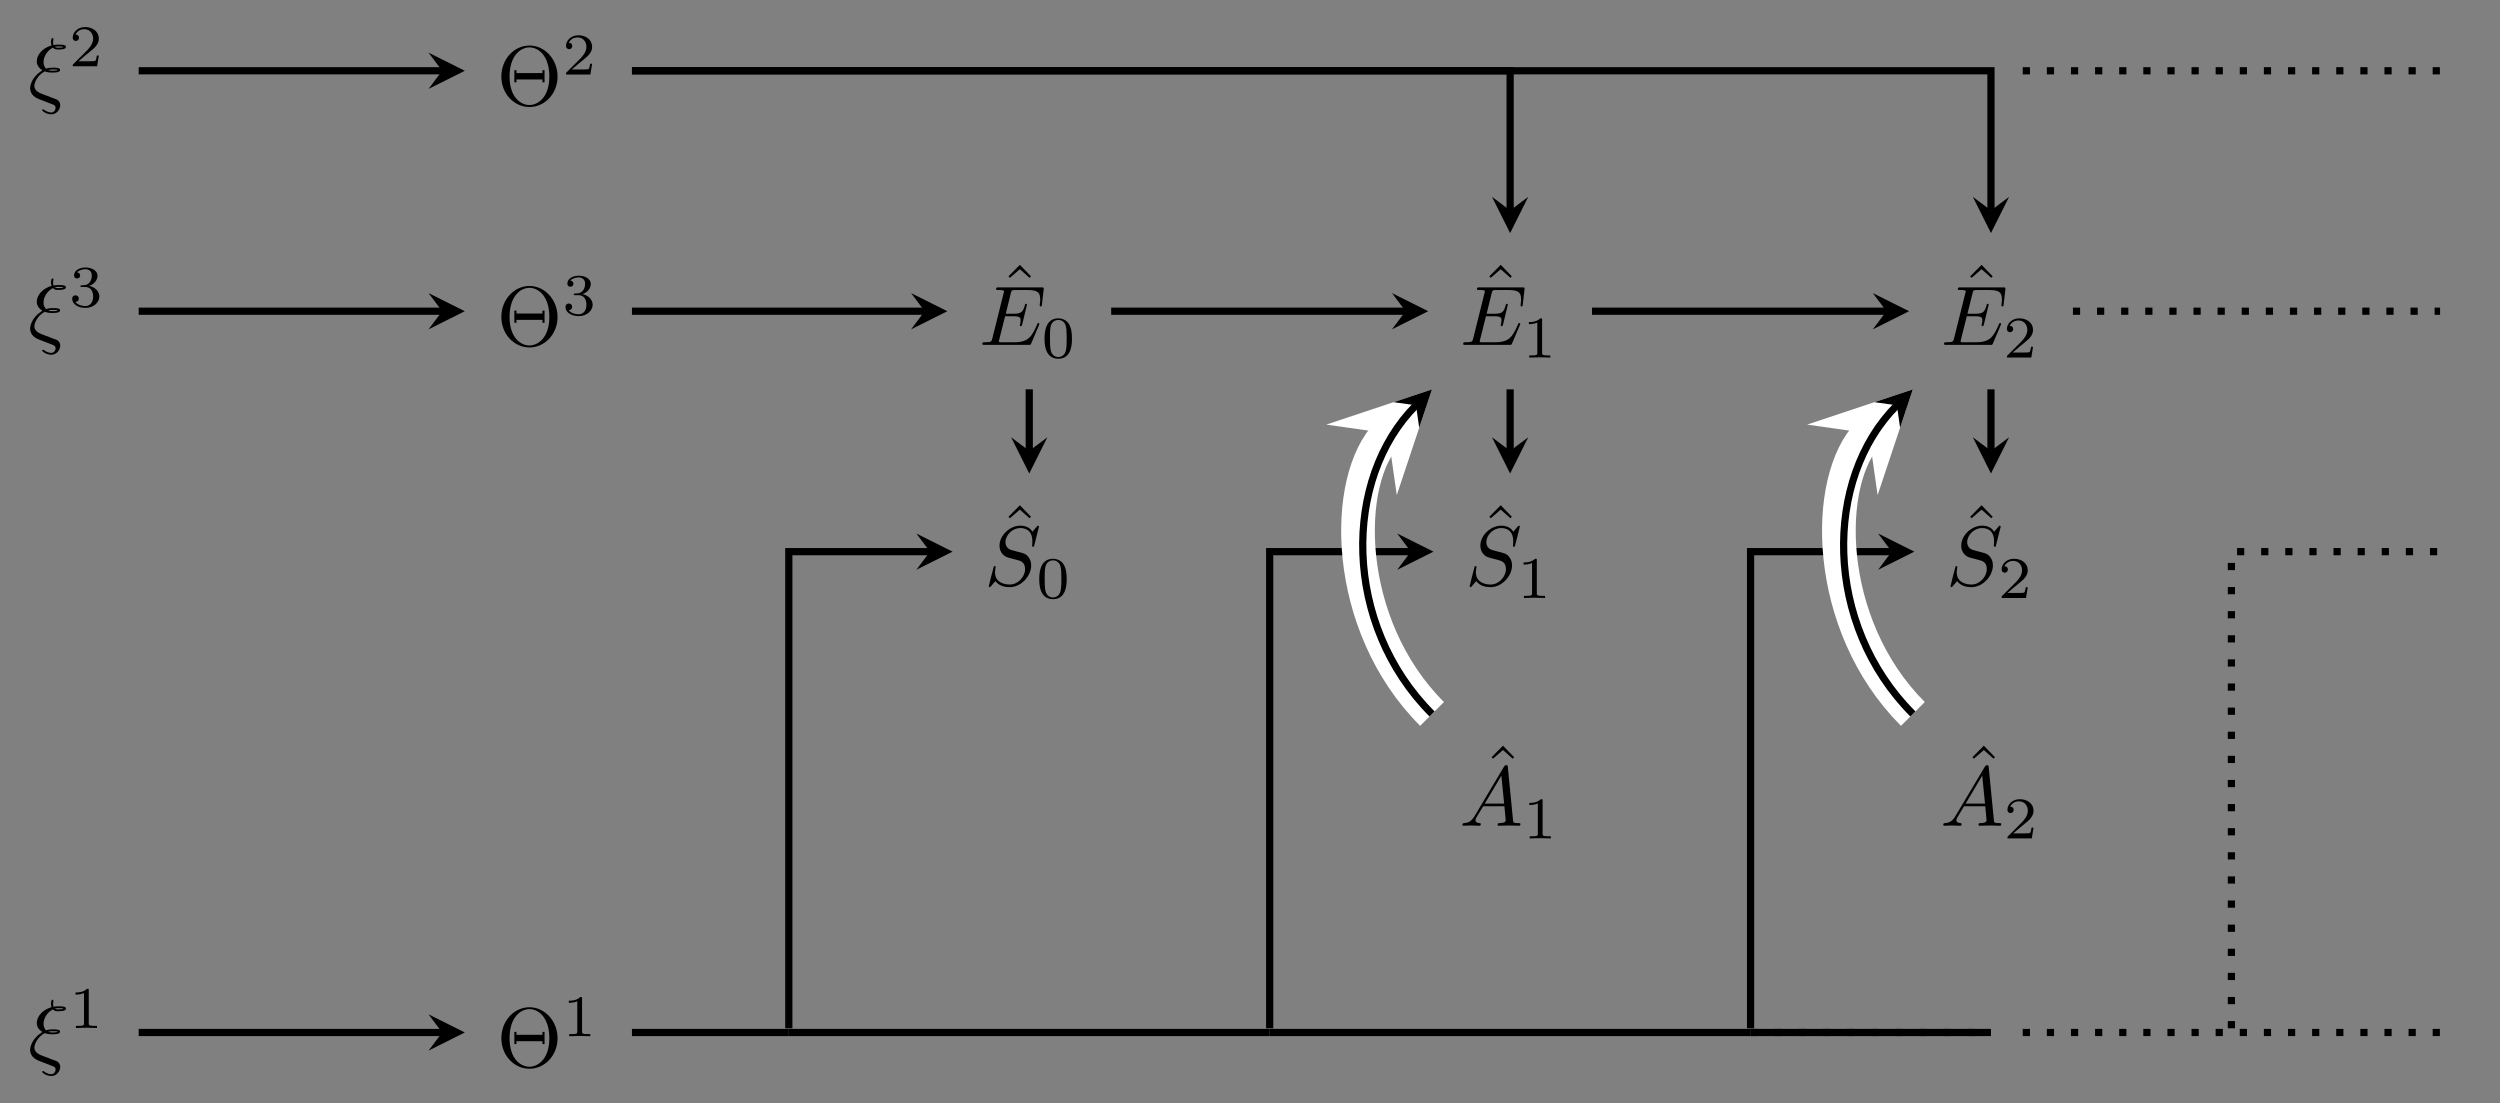 <?xml version="1.0"?>

<svg xmlns="http://www.w3.org/2000/svg" xmlns:xlink="http://www.w3.org/1999/xlink" width="294.749" height="130.074" viewBox="0 0 294.749 130.074" version="1.1">
<rect x="0" y="0" width="294.749" height="130.074" fill="#808080" stroke="none"/>
<defs>
<g>
<symbol overflow="visible" id="glyph0-0">
<path style="stroke:none;" d=""></path>
</symbol>
<symbol overflow="visible" id="glyph0-1">
<path style="stroke:none;" d="M 2.5 -6.922 L 1.156 -5.562 L 1.328 -5.391 L 2.5 -6.406 L 3.641 -5.391 L 3.812 -5.562 Z M 2.5 -6.922 "></path>
</symbol>
<symbol overflow="visible" id="glyph0-2">
<path style="stroke:none;" d="M 7.188 -3.375 C 7.188 -5.406 5.688 -7.031 3.875 -7.031 C 2.078 -7.031 0.562 -5.438 0.562 -3.375 C 0.562 -1.328 2.094 0.219 3.875 0.219 C 5.688 0.219 7.188 -1.359 7.188 -3.375 Z M 3.875 -0.016 C 2.891 -0.016 1.531 -0.875 1.531 -3.375 C 1.531 -5.938 2.906 -6.812 3.875 -6.812 C 4.875 -6.812 6.219 -5.906 6.219 -3.375 C 6.219 -0.844 4.812 -0.016 3.875 -0.016 Z M 5.656 -4.125 L 5.406 -4.125 L 5.406 -3.781 L 2.344 -3.781 L 2.344 -4.125 L 2.094 -4.125 L 2.094 -2.688 L 2.344 -2.688 L 2.344 -3.031 L 5.406 -3.031 L 5.406 -2.688 L 5.656 -2.688 Z M 5.656 -4.125 "></path>
</symbol>
<symbol overflow="visible" id="glyph1-0">
<path style="stroke:none;" d=""></path>
</symbol>
<symbol overflow="visible" id="glyph1-1">
<path style="stroke:none;" d="M 7.062 -2.328 C 7.078 -2.375 7.109 -2.438 7.109 -2.469 C 7.109 -2.469 7.109 -2.578 6.984 -2.578 C 6.891 -2.578 6.875 -2.516 6.859 -2.453 C 6.203 -0.984 5.844 -0.312 4.141 -0.312 L 2.688 -0.312 C 2.547 -0.312 2.516 -0.312 2.469 -0.312 C 2.359 -0.328 2.328 -0.344 2.328 -0.422 C 2.328 -0.453 2.328 -0.469 2.375 -0.641 L 3.062 -3.375 L 4.047 -3.375 C 4.891 -3.375 4.891 -3.156 4.891 -2.906 C 4.891 -2.844 4.891 -2.719 4.828 -2.422 C 4.812 -2.375 4.797 -2.344 4.797 -2.312 C 4.797 -2.266 4.828 -2.203 4.922 -2.203 C 5 -2.203 5.031 -2.25 5.078 -2.406 L 5.641 -4.734 C 5.641 -4.797 5.594 -4.844 5.516 -4.844 C 5.438 -4.844 5.406 -4.781 5.391 -4.672 C 5.172 -3.906 5 -3.672 4.078 -3.672 L 3.141 -3.672 L 3.734 -6.078 C 3.828 -6.438 3.844 -6.469 4.281 -6.469 L 5.688 -6.469 C 6.891 -6.469 7.203 -6.188 7.203 -5.359 C 7.203 -5.125 7.203 -5.109 7.156 -4.828 C 7.156 -4.781 7.141 -4.703 7.141 -4.656 C 7.141 -4.609 7.172 -4.531 7.266 -4.531 C 7.375 -4.531 7.391 -4.594 7.406 -4.781 L 7.609 -6.516 C 7.641 -6.781 7.594 -6.781 7.344 -6.781 L 2.297 -6.781 C 2.109 -6.781 2 -6.781 2 -6.578 C 2 -6.469 2.094 -6.469 2.281 -6.469 C 2.656 -6.469 2.938 -6.469 2.938 -6.297 C 2.938 -6.25 2.938 -6.234 2.875 -6.047 L 1.562 -0.781 C 1.469 -0.391 1.453 -0.312 0.656 -0.312 C 0.484 -0.312 0.375 -0.312 0.375 -0.125 C 0.375 0 0.469 0 0.656 0 L 5.828 0 C 6.062 0 6.078 -0.016 6.141 -0.172 Z M 7.062 -2.328 "></path>
</symbol>
<symbol overflow="visible" id="glyph1-2">
<path style="stroke:none;" d="M 6.438 -6.922 C 6.438 -6.953 6.406 -7.031 6.312 -7.031 C 6.266 -7.031 6.266 -7.016 6.141 -6.875 L 5.656 -6.312 C 5.406 -6.781 4.891 -7.031 4.234 -7.031 C 2.969 -7.031 1.781 -5.875 1.781 -4.672 C 1.781 -3.875 2.297 -3.406 2.812 -3.266 L 3.875 -2.984 C 4.25 -2.891 4.797 -2.734 4.797 -1.922 C 4.797 -1.031 3.984 -0.094 3 -0.094 C 2.359 -0.094 1.25 -0.312 1.25 -1.547 C 1.25 -1.781 1.312 -2.031 1.312 -2.078 C 1.328 -2.125 1.328 -2.141 1.328 -2.156 C 1.328 -2.25 1.266 -2.266 1.219 -2.266 C 1.172 -2.266 1.141 -2.25 1.109 -2.219 C 1.078 -2.188 0.516 0.094 0.516 0.125 C 0.516 0.172 0.562 0.219 0.625 0.219 C 0.672 0.219 0.688 0.203 0.812 0.062 L 1.297 -0.5 C 1.719 0.078 2.406 0.219 2.984 0.219 C 4.344 0.219 5.516 -1.109 5.516 -2.344 C 5.516 -3.031 5.172 -3.375 5.031 -3.516 C 4.797 -3.734 4.641 -3.781 3.766 -4 C 3.531 -4.062 3.188 -4.172 3.094 -4.188 C 2.828 -4.281 2.484 -4.562 2.484 -5.094 C 2.484 -5.906 3.281 -6.75 4.234 -6.75 C 5.047 -6.75 5.656 -6.312 5.656 -5.203 C 5.656 -4.891 5.625 -4.703 5.625 -4.641 C 5.625 -4.641 5.625 -4.547 5.734 -4.547 C 5.844 -4.547 5.859 -4.578 5.891 -4.75 Z M 6.438 -6.922 "></path>
</symbol>
<symbol overflow="visible" id="glyph1-3">
<path style="stroke:none;" d="M 1.781 -1.141 C 1.391 -0.484 1 -0.344 0.562 -0.312 C 0.438 -0.297 0.344 -0.297 0.344 -0.109 C 0.344 -0.047 0.406 0 0.484 0 C 0.75 0 1.062 -0.031 1.328 -0.031 C 1.672 -0.031 2.016 0 2.328 0 C 2.391 0 2.516 0 2.516 -0.188 C 2.516 -0.297 2.438 -0.312 2.359 -0.312 C 2.141 -0.328 1.891 -0.406 1.891 -0.656 C 1.891 -0.781 1.953 -0.891 2.031 -1.031 L 2.797 -2.297 L 5.297 -2.297 C 5.312 -2.094 5.453 -0.734 5.453 -0.641 C 5.453 -0.344 4.938 -0.312 4.734 -0.312 C 4.594 -0.312 4.5 -0.312 4.5 -0.109 C 4.5 0 4.609 0 4.641 0 C 5.047 0 5.469 -0.031 5.875 -0.031 C 6.125 -0.031 6.766 0 7.016 0 C 7.062 0 7.188 0 7.188 -0.203 C 7.188 -0.312 7.094 -0.312 6.953 -0.312 C 6.344 -0.312 6.344 -0.375 6.312 -0.672 L 5.703 -6.891 C 5.688 -7.094 5.688 -7.141 5.516 -7.141 C 5.359 -7.141 5.312 -7.062 5.25 -6.969 Z M 2.984 -2.609 L 4.938 -5.906 L 5.266 -2.609 Z M 2.984 -2.609 "></path>
</symbol>
<symbol overflow="visible" id="glyph1-4">
<path style="stroke:none;" d="M 1.531 -3.047 C 0.453 -2.328 0.234 -1.391 0.234 -1.031 C 0.234 -0.562 0.5 -0.281 0.516 -0.25 C 0.844 0.078 0.922 0.125 1.672 0.406 L 2.875 0.875 C 3.031 0.938 3.234 1 3.234 1.297 C 3.234 1.531 3.047 1.828 2.734 1.828 C 2.297 1.828 1.969 1.578 1.859 1.5 C 1.797 1.469 1.797 1.453 1.75 1.453 C 1.672 1.453 1.656 1.531 1.656 1.562 C 1.656 1.688 2.188 2.047 2.734 2.047 C 3.359 2.047 3.781 1.469 3.781 0.984 C 3.781 0.5 3.406 0.312 3.297 0.266 C 3.156 0.219 2.828 0.094 2.688 0.047 C 2.5 -0.047 2.297 -0.125 2.078 -0.188 L 1.484 -0.422 C 1.031 -0.609 0.734 -0.891 0.734 -1.312 C 0.734 -1.719 1.125 -2.594 1.969 -3.016 C 2.328 -2.875 2.625 -2.875 2.844 -2.875 C 3.141 -2.875 3.766 -2.875 3.766 -3.188 C 3.766 -3.438 3.344 -3.453 2.953 -3.453 C 2.766 -3.453 2.484 -3.453 2.109 -3.344 C 1.859 -3.594 1.812 -3.922 1.812 -4.109 C 1.812 -4.672 2.172 -5.438 2.922 -5.812 C 3.094 -5.594 3.328 -5.594 3.562 -5.594 C 3.812 -5.594 4.453 -5.594 4.453 -5.906 C 4.453 -6.156 4 -6.172 3.625 -6.172 C 3.484 -6.172 3.25 -6.172 2.984 -6.125 C 2.953 -6.203 2.938 -6.281 2.938 -6.453 C 2.938 -6.594 2.984 -6.797 2.984 -6.812 C 2.984 -6.891 2.938 -6.953 2.875 -6.953 C 2.688 -6.953 2.688 -6.484 2.688 -6.453 C 2.688 -6.266 2.75 -6.109 2.766 -6.078 C 1.688 -5.766 1.016 -4.969 1.016 -4.203 C 1.016 -3.844 1.203 -3.422 1.672 -3.156 Z M 3.156 -5.906 C 3.312 -5.953 3.516 -5.953 3.625 -5.953 C 3.969 -5.953 4 -5.938 4.188 -5.891 C 4.109 -5.859 4 -5.812 3.562 -5.812 C 3.375 -5.812 3.266 -5.812 3.156 -5.906 Z M 2.375 -3.188 C 2.609 -3.234 2.828 -3.234 2.938 -3.234 C 3.297 -3.234 3.328 -3.234 3.516 -3.188 C 3.422 -3.141 3.328 -3.094 2.875 -3.094 C 2.641 -3.094 2.547 -3.094 2.375 -3.188 Z M 2.375 -3.188 "></path>
</symbol>
<symbol overflow="visible" id="glyph2-0">
<path style="stroke:none;" d=""></path>
</symbol>
<symbol overflow="visible" id="glyph2-1">
<path style="stroke:none;" d="M 2.328 -4.438 C 2.328 -4.625 2.328 -4.625 2.125 -4.625 C 1.672 -4.188 1.047 -4.188 0.766 -4.188 L 0.766 -3.938 C 0.922 -3.938 1.391 -3.938 1.766 -4.125 L 1.766 -0.578 C 1.766 -0.344 1.766 -0.25 1.078 -0.25 L 0.812 -0.25 L 0.812 0 C 0.938 0 1.797 -0.031 2.047 -0.031 C 2.266 -0.031 3.141 0 3.297 0 L 3.297 -0.25 L 3.031 -0.25 C 2.328 -0.25 2.328 -0.344 2.328 -0.578 Z M 2.328 -4.438 "></path>
</symbol>
<symbol overflow="visible" id="glyph2-2">
<path style="stroke:none;" d="M 3.516 -1.266 L 3.281 -1.266 C 3.266 -1.109 3.188 -0.703 3.094 -0.641 C 3.047 -0.594 2.516 -0.594 2.406 -0.594 L 1.125 -0.594 C 1.859 -1.234 2.109 -1.438 2.516 -1.766 C 3.031 -2.172 3.516 -2.609 3.516 -3.266 C 3.516 -4.109 2.781 -4.625 1.891 -4.625 C 1.031 -4.625 0.438 -4.016 0.438 -3.375 C 0.438 -3.031 0.734 -2.984 0.812 -2.984 C 0.969 -2.984 1.172 -3.109 1.172 -3.359 C 1.172 -3.484 1.125 -3.734 0.766 -3.734 C 0.984 -4.219 1.453 -4.375 1.781 -4.375 C 2.484 -4.375 2.844 -3.828 2.844 -3.266 C 2.844 -2.656 2.406 -2.188 2.188 -1.938 L 0.516 -0.266 C 0.438 -0.203 0.438 -0.188 0.438 0 L 3.312 0 Z M 3.516 -1.266 "></path>
</symbol>
<symbol overflow="visible" id="glyph2-3">
<path style="stroke:none;" d="M 3.594 -2.219 C 3.594 -2.984 3.5 -3.547 3.188 -4.031 C 2.969 -4.344 2.531 -4.625 1.984 -4.625 C 0.359 -4.625 0.359 -2.719 0.359 -2.219 C 0.359 -1.719 0.359 0.141 1.984 0.141 C 3.594 0.141 3.594 -1.719 3.594 -2.219 Z M 1.984 -0.062 C 1.656 -0.062 1.234 -0.25 1.094 -0.812 C 1 -1.219 1 -1.797 1 -2.312 C 1 -2.828 1 -3.359 1.094 -3.734 C 1.25 -4.281 1.688 -4.438 1.984 -4.438 C 2.359 -4.438 2.719 -4.203 2.844 -3.797 C 2.953 -3.422 2.969 -2.922 2.969 -2.312 C 2.969 -1.797 2.969 -1.281 2.875 -0.844 C 2.734 -0.203 2.266 -0.062 1.984 -0.062 Z M 1.984 -0.062 "></path>
</symbol>
<symbol overflow="visible" id="glyph2-4">
<path style="stroke:none;" d="M 1.906 -2.328 C 2.453 -2.328 2.844 -1.953 2.844 -1.203 C 2.844 -0.344 2.328 -0.078 1.938 -0.078 C 1.656 -0.078 1.031 -0.156 0.75 -0.578 C 1.078 -0.578 1.156 -0.812 1.156 -0.969 C 1.156 -1.188 0.984 -1.344 0.766 -1.344 C 0.578 -1.344 0.375 -1.219 0.375 -0.938 C 0.375 -0.281 1.094 0.141 1.938 0.141 C 2.906 0.141 3.578 -0.516 3.578 -1.203 C 3.578 -1.75 3.141 -2.297 2.375 -2.453 C 3.094 -2.719 3.359 -3.234 3.359 -3.672 C 3.359 -4.219 2.734 -4.625 1.953 -4.625 C 1.188 -4.625 0.594 -4.25 0.594 -3.688 C 0.594 -3.453 0.75 -3.328 0.953 -3.328 C 1.172 -3.328 1.312 -3.484 1.312 -3.672 C 1.312 -3.875 1.172 -4.031 0.953 -4.047 C 1.203 -4.344 1.672 -4.422 1.938 -4.422 C 2.25 -4.422 2.688 -4.266 2.688 -3.672 C 2.688 -3.375 2.594 -3.047 2.406 -2.844 C 2.188 -2.578 1.984 -2.562 1.641 -2.531 C 1.469 -2.516 1.453 -2.516 1.422 -2.516 C 1.406 -2.516 1.344 -2.5 1.344 -2.422 C 1.344 -2.328 1.406 -2.328 1.531 -2.328 Z M 1.906 -2.328 "></path>
</symbol>
</g>
<clipPath id="clip1"> <path d="M 103 0 L 225 0 L 225 130.074 L 103 130.074 Z M 103 0 "></path>
</clipPath>
<clipPath id="clip2"> <path d="M 160 0 L 282 0 L 282 130.074 L 160 130.074 Z M 160 0 "></path>
</clipPath>
</defs>
<g id="surface1">
<g style="fill:rgb(0%,0%,0%);fill-opacity:1;"> <use xlink:href="#glyph0-1" x="174.434" y="38.144"></use>
</g>
<g style="fill:rgb(0%,0%,0%);fill-opacity:1;"> <use xlink:href="#glyph1-1" x="172.131" y="40.662"></use>
</g>
<g style="fill:rgb(0%,0%,0%);fill-opacity:1;"> <use xlink:href="#glyph2-1" x="179.485" y="42.156"></use>
</g>
<g style="fill:rgb(0%,0%,0%);fill-opacity:1;"> <use xlink:href="#glyph0-1" x="231.127" y="38.144"></use>
</g>
<g style="fill:rgb(0%,0%,0%);fill-opacity:1;"> <use xlink:href="#glyph1-1" x="228.823" y="40.662"></use>
</g>
<g style="fill:rgb(0%,0%,0%);fill-opacity:1;"> <use xlink:href="#glyph2-2" x="236.178" y="42.156"></use>
</g>
<g style="fill:rgb(0%,0%,0%);fill-opacity:1;"> <use xlink:href="#glyph0-1" x="174.434" y="66.49"></use>
</g>
<g style="fill:rgb(0%,0%,0%);fill-opacity:1;"> <use xlink:href="#glyph1-2" x="172.753" y="69.008"></use>
</g>
<g style="fill:rgb(0%,0%,0%);fill-opacity:1;"> <use xlink:href="#glyph2-1" x="178.862" y="70.503"></use>
</g>
<g style="fill:rgb(0%,0%,0%);fill-opacity:1;"> <use xlink:href="#glyph0-1" x="231.127" y="66.49"></use>
</g>
<g style="fill:rgb(0%,0%,0%);fill-opacity:1;"> <use xlink:href="#glyph1-2" x="229.446" y="69.008"></use>
</g>
<g style="fill:rgb(0%,0%,0%);fill-opacity:1;"> <use xlink:href="#glyph2-2" x="235.555" y="70.503"></use>
</g>
<g style="fill:rgb(0%,0%,0%);fill-opacity:1;"> <use xlink:href="#glyph0-1" x="174.701" y="94.837"></use>
</g>
<g style="fill:rgb(0%,0%,0%);fill-opacity:1;"> <use xlink:href="#glyph1-3" x="172.072" y="97.355"></use>
</g>
<g style="fill:rgb(0%,0%,0%);fill-opacity:1;"> <use xlink:href="#glyph2-1" x="179.544" y="98.849"></use>
</g>
<g style="fill:rgb(0%,0%,0%);fill-opacity:1;"> <use xlink:href="#glyph0-1" x="231.394" y="94.837"></use>
</g>
<g style="fill:rgb(0%,0%,0%);fill-opacity:1;"> <use xlink:href="#glyph1-3" x="228.765" y="97.355"></use>
</g>
<g style="fill:rgb(0%,0%,0%);fill-opacity:1;"> <use xlink:href="#glyph2-2" x="236.237" y="98.849"></use>
</g>
<g style="fill:rgb(0%,0%,0%);fill-opacity:1;"> <use xlink:href="#glyph0-1" x="117.741" y="38.144"></use>
</g>
<g style="fill:rgb(0%,0%,0%);fill-opacity:1;"> <use xlink:href="#glyph1-1" x="115.438" y="40.662"></use>
</g>
<g style="fill:rgb(0%,0%,0%);fill-opacity:1;"> <use xlink:href="#glyph2-3" x="122.792" y="42.156"></use>
</g>
<g style="fill:rgb(0%,0%,0%);fill-opacity:1;"> <use xlink:href="#glyph0-1" x="117.741" y="66.49"></use>
</g>
<g style="fill:rgb(0%,0%,0%);fill-opacity:1;"> <use xlink:href="#glyph1-2" x="116.06" y="69.008"></use>
</g>
<g style="fill:rgb(0%,0%,0%);fill-opacity:1;"> <use xlink:href="#glyph2-3" x="122.169" y="70.503"></use>
</g>
<g style="fill:rgb(0%,0%,0%);fill-opacity:1;"> <use xlink:href="#glyph0-2" x="58.547" y="40.746"></use>
</g>
<g style="fill:rgb(0%,0%,0%);fill-opacity:1;"> <use xlink:href="#glyph2-4" x="66.296" y="37.13"></use>
</g>
<g style="fill:rgb(0%,0%,0%);fill-opacity:1;"> <use xlink:href="#glyph0-2" x="58.547" y="12.399"></use>
</g>
<g style="fill:rgb(0%,0%,0%);fill-opacity:1;"> <use xlink:href="#glyph2-2" x="66.296" y="8.784"></use>
</g>
<g style="fill:rgb(0%,0%,0%);fill-opacity:1;"> <use xlink:href="#glyph0-2" x="58.547" y="125.785"></use>
</g>
<g style="fill:rgb(0%,0%,0%);fill-opacity:1;"> <use xlink:href="#glyph2-1" x="66.296" y="122.17"></use>
</g>
<g style="fill:rgb(0%,0%,0%);fill-opacity:1;"> <use xlink:href="#glyph1-4" x="3.32" y="39.777"></use>
</g>
<g style="fill:rgb(0%,0%,0%);fill-opacity:1;"> <use xlink:href="#glyph2-4" x="8.137" y="36.162"></use>
</g>
<g style="fill:rgb(0%,0%,0%);fill-opacity:1;"> <use xlink:href="#glyph1-4" x="3.32" y="11.431"></use>
</g>
<g style="fill:rgb(0%,0%,0%);fill-opacity:1;"> <use xlink:href="#glyph2-2" x="8.137" y="7.815"></use>
</g>
<g style="fill:rgb(0%,0%,0%);fill-opacity:1;"> <use xlink:href="#glyph1-4" x="3.32" y="124.816"></use>
</g>
<g style="fill:rgb(0%,0%,0%);fill-opacity:1;"> <use xlink:href="#glyph2-1" x="8.137" y="121.201"></use>
</g>
<path style="fill:none;stroke-width:0.85;stroke-linecap:butt;stroke-linejoin:miter;stroke:rgb(0%,0%,0%);stroke-opacity:1;stroke-miterlimit:10;" d="M -161.69 -0 L -125.913 -0 " transform="matrix(1,0,0,-1,178.042,36.691)"></path>
<path style=" stroke:none;fill-rule:nonzero;fill:rgb(0%,0%,0%);fill-opacity:1;" d="M 54.801 36.691 L 50.527 34.555 L 52.129 36.691 L 50.527 38.828 "></path>
<path style="fill:none;stroke-width:0.85;stroke-linecap:butt;stroke-linejoin:miter;stroke:rgb(0%,0%,0%);stroke-opacity:1;stroke-miterlimit:10;" d="M -161.69 28.347 L -125.913 28.347 " transform="matrix(1,0,0,-1,178.042,36.691)"></path>
<path style=" stroke:none;fill-rule:nonzero;fill:rgb(0%,0%,0%);fill-opacity:1;" d="M 54.801 8.344 L 50.527 6.207 L 52.129 8.344 L 50.527 10.48 "></path>
<path style="fill:none;stroke-width:0.85;stroke-linecap:butt;stroke-linejoin:miter;stroke:rgb(0%,0%,0%);stroke-opacity:1;stroke-miterlimit:10;" d="M -161.69 -85.039 L -125.913 -85.039 " transform="matrix(1,0,0,-1,178.042,36.691)"></path>
<path style=" stroke:none;fill-rule:nonzero;fill:rgb(0%,0%,0%);fill-opacity:1;" d="M 54.801 121.73 L 50.527 119.594 L 52.129 121.73 L 50.527 123.867 "></path>
<path style="fill:none;stroke-width:0.85;stroke-linecap:butt;stroke-linejoin:miter;stroke:rgb(0%,0%,0%);stroke-opacity:1;stroke-miterlimit:10;" d="M -103.534 -0 L -69.022 -0 " transform="matrix(1,0,0,-1,178.042,36.691)"></path>
<path style=" stroke:none;fill-rule:nonzero;fill:rgb(0%,0%,0%);fill-opacity:1;" d="M 111.691 36.691 L 107.418 34.555 L 109.02 36.691 L 107.418 38.828 "></path>
<path style="fill:none;stroke-width:0.85;stroke-linecap:butt;stroke-linejoin:miter;stroke:rgb(0%,0%,0%);stroke-opacity:1;stroke-miterlimit:10;" d="M -103.534 28.347 L 0.001 28.347 L 0.001 11.882 " transform="matrix(1,0,0,-1,178.042,36.691)"></path>
<path style=" stroke:none;fill-rule:nonzero;fill:rgb(0%,0%,0%);fill-opacity:1;" d="M 178.043 27.48 L 180.18 23.207 L 178.043 24.809 L 175.906 23.207 "></path>
<path style="fill:none;stroke-width:0.85;stroke-linecap:butt;stroke-linejoin:miter;stroke:rgb(0%,0%,0%);stroke-opacity:1;stroke-miterlimit:10;" d="M -103.534 28.347 L 56.692 28.347 L 56.692 11.882 " transform="matrix(1,0,0,-1,178.042,36.691)"></path>
<path style=" stroke:none;fill-rule:nonzero;fill:rgb(0%,0%,0%);fill-opacity:1;" d="M 234.734 27.48 L 236.871 23.207 L 234.734 24.809 L 232.598 23.207 "></path>
<path style="fill:none;stroke-width:0.85;stroke-linecap:butt;stroke-linejoin:miter;stroke:rgb(0%,0%,0%);stroke-opacity:1;stroke-dasharray:0.85,1.993;stroke-miterlimit:10;" d="M 60.438 28.347 L 109.642 28.347 " transform="matrix(1,0,0,-1,178.042,36.691)"></path>
<path style="fill:none;stroke-width:0.85;stroke-linecap:butt;stroke-linejoin:miter;stroke:rgb(0%,0%,0%);stroke-opacity:1;stroke-miterlimit:10;" d="M -103.534 -85.039 L -85.042 -85.039 " transform="matrix(1,0,0,-1,178.042,36.691)"></path>
<path style="fill:none;stroke-width:0.85;stroke-linecap:butt;stroke-linejoin:miter;stroke:rgb(0%,0%,0%);stroke-opacity:1;stroke-miterlimit:10;" d="M -85.042 -84.543 L -85.042 -28.348 L -68.397 -28.348 " transform="matrix(1,0,0,-1,178.042,36.691)"></path>
<path style=" stroke:none;fill-rule:nonzero;fill:rgb(0%,0%,0%);fill-opacity:1;" d="M 112.312 65.039 L 108.039 62.902 L 109.645 65.039 L 108.039 67.176 "></path>
<path style="fill:none;stroke-width:0.85;stroke-linecap:butt;stroke-linejoin:miter;stroke:rgb(0%,0%,0%);stroke-opacity:1;stroke-miterlimit:10;" d="M -85.042 -85.039 L -28.347 -85.039 " transform="matrix(1,0,0,-1,178.042,36.691)"></path>
<path style="fill:none;stroke-width:0.85;stroke-linecap:butt;stroke-linejoin:miter;stroke:rgb(0%,0%,0%);stroke-opacity:1;stroke-miterlimit:10;" d="M -28.347 -84.543 L -28.347 -28.348 L -11.706 -28.348 " transform="matrix(1,0,0,-1,178.042,36.691)"></path>
<path style=" stroke:none;fill-rule:nonzero;fill:rgb(0%,0%,0%);fill-opacity:1;" d="M 169.008 65.039 L 164.734 62.902 L 166.336 65.039 L 164.734 67.176 "></path>
<path style="fill:none;stroke-width:0.85;stroke-linecap:butt;stroke-linejoin:miter;stroke:rgb(0%,0%,0%);stroke-opacity:1;stroke-miterlimit:10;" d="M -28.347 -85.039 L 28.349 -85.039 " transform="matrix(1,0,0,-1,178.042,36.691)"></path>
<path style="fill:none;stroke-width:0.85;stroke-linecap:butt;stroke-linejoin:miter;stroke:rgb(0%,0%,0%);stroke-opacity:1;stroke-miterlimit:10;" d="M 28.349 -84.543 L 28.349 -28.348 L 44.989 -28.348 " transform="matrix(1,0,0,-1,178.042,36.691)"></path>
<path style=" stroke:none;fill-rule:nonzero;fill:rgb(0%,0%,0%);fill-opacity:1;" d="M 225.699 65.039 L 221.43 62.902 L 223.031 65.039 L 221.43 67.176 "></path>
<path style="fill:none;stroke-width:0.85;stroke-linecap:butt;stroke-linejoin:miter;stroke:rgb(0%,0%,0%);stroke-opacity:1;stroke-miterlimit:10;" d="M 28.349 -85.039 L 56.692 -85.039 " transform="matrix(1,0,0,-1,178.042,36.691)"></path>
<path style="fill:none;stroke-width:0.85;stroke-linecap:butt;stroke-linejoin:miter;stroke:rgb(0%,0%,0%);stroke-opacity:1;stroke-dasharray:0.85,1.993;stroke-miterlimit:10;" d="M 28.349 -85.039 L 56.692 -85.039 " transform="matrix(1,0,0,-1,178.042,36.691)"></path>
<path style="fill:none;stroke-width:0.85;stroke-linecap:butt;stroke-linejoin:miter;stroke:rgb(0%,0%,0%);stroke-opacity:1;stroke-dasharray:0.85,1.993;stroke-miterlimit:10;" d="M 85.04 -84.543 L 85.04 -28.348 L 109.642 -28.348 " transform="matrix(1,0,0,-1,178.042,36.691)"></path>
<path style="fill:none;stroke-width:0.85;stroke-linecap:butt;stroke-linejoin:miter;stroke:rgb(0%,0%,0%);stroke-opacity:1;stroke-miterlimit:10;" d="M 9.657 -0 L 44.364 -0 " transform="matrix(1,0,0,-1,178.042,36.691)"></path>
<path style=" stroke:none;fill-rule:nonzero;fill:rgb(0%,0%,0%);fill-opacity:1;" d="M 225.078 36.691 L 220.805 34.555 L 222.406 36.691 L 220.805 38.828 "></path>
<path style="fill:none;stroke-width:0.85;stroke-linecap:butt;stroke-linejoin:miter;stroke:rgb(0%,0%,0%);stroke-opacity:1;stroke-miterlimit:10;" d="M 0.001 -9.211 L 0.001 -16.465 " transform="matrix(1,0,0,-1,178.042,36.691)"></path>
<path style=" stroke:none;fill-rule:nonzero;fill:rgb(0%,0%,0%);fill-opacity:1;" d="M 178.043 55.828 L 180.18 51.555 L 178.043 53.156 L 175.906 51.555 "></path>
<path style="fill:none;stroke-width:0.85;stroke-linecap:butt;stroke-linejoin:miter;stroke:rgb(0%,0%,0%);stroke-opacity:1;stroke-miterlimit:10;" d="M 56.692 -9.211 L 56.692 -16.465 " transform="matrix(1,0,0,-1,178.042,36.691)"></path>
<path style=" stroke:none;fill-rule:nonzero;fill:rgb(0%,0%,0%);fill-opacity:1;" d="M 234.734 55.828 L 236.871 51.555 L 234.734 53.156 L 232.598 51.555 "></path>
<g clip-path="url(#clip1)" clip-rule="nonzero">
<path style="fill:none;stroke-width:3.969;stroke-linecap:butt;stroke-linejoin:miter;stroke:rgb(100%,100%,100%);stroke-opacity:1;stroke-miterlimit:10;" d="M -9.206 -47.481 C -19.761 -36.93 -19.761 -19.766 -14.405 -14.407 " transform="matrix(1,0,0,-1,178.042,36.691)"></path>
</g>
<path style=" stroke:none;fill-rule:nonzero;fill:rgb(100%,100%,100%);fill-opacity:1;" d="M 168.836 45.902 L 156.363 50.059 L 163.637 51.098 L 164.68 58.371 "></path>
<g clip-path="url(#clip2)" clip-rule="nonzero">
<path style="fill:none;stroke-width:3.969;stroke-linecap:butt;stroke-linejoin:miter;stroke:rgb(100%,100%,100%);stroke-opacity:1;stroke-miterlimit:10;" d="M 47.485 -47.481 C 36.935 -36.93 36.935 -19.766 42.29 -14.407 " transform="matrix(1,0,0,-1,178.042,36.691)"></path>
</g>
<path style=" stroke:none;fill-rule:nonzero;fill:rgb(100%,100%,100%);fill-opacity:1;" d="M 225.527 45.902 L 213.059 50.059 L 220.332 51.098 L 221.371 58.371 "></path>
<path style="fill:none;stroke-width:0.85;stroke-linecap:butt;stroke-linejoin:miter;stroke:rgb(0%,0%,0%);stroke-opacity:1;stroke-miterlimit:10;" d="M -9.206 -47.481 C -19.761 -36.93 -19.761 -19.766 -11.097 -11.098 " transform="matrix(1,0,0,-1,178.042,36.691)"></path>
<path style=" stroke:none;fill-rule:nonzero;fill:rgb(0%,0%,0%);fill-opacity:1;" d="M 168.836 45.902 L 164.305 47.414 L 166.945 47.789 L 167.324 50.434 "></path>
<path style="fill:none;stroke-width:0.85;stroke-linecap:butt;stroke-linejoin:miter;stroke:rgb(0%,0%,0%);stroke-opacity:1;stroke-miterlimit:10;" d="M 47.485 -47.481 C 36.935 -36.93 36.935 -19.766 45.599 -11.098 " transform="matrix(1,0,0,-1,178.042,36.691)"></path>
<path style=" stroke:none;fill-rule:nonzero;fill:rgb(0%,0%,0%);fill-opacity:1;" d="M 225.527 45.902 L 220.996 47.414 L 223.641 47.789 L 224.02 50.434 "></path>
<path style="fill:none;stroke-width:0.85;stroke-linecap:butt;stroke-linejoin:miter;stroke:rgb(0%,0%,0%);stroke-opacity:1;stroke-miterlimit:10;" d="M -47.034 -0 L -12.327 -0 " transform="matrix(1,0,0,-1,178.042,36.691)"></path>
<path style=" stroke:none;fill-rule:nonzero;fill:rgb(0%,0%,0%);fill-opacity:1;" d="M 168.383 36.691 L 164.113 34.555 L 165.715 36.691 L 164.113 38.828 "></path>
<path style="fill:none;stroke-width:0.85;stroke-linecap:butt;stroke-linejoin:miter;stroke:rgb(0%,0%,0%);stroke-opacity:1;stroke-miterlimit:10;" d="M -56.694 -9.211 L -56.694 -16.465 " transform="matrix(1,0,0,-1,178.042,36.691)"></path>
<path style=" stroke:none;fill-rule:nonzero;fill:rgb(0%,0%,0%);fill-opacity:1;" d="M 121.348 55.828 L 123.484 51.555 L 121.348 53.156 L 119.211 51.555 "></path>
<path style="fill:none;stroke-width:0.85;stroke-linecap:butt;stroke-linejoin:miter;stroke:rgb(0%,0%,0%);stroke-opacity:1;stroke-dasharray:0.85,1.993;stroke-miterlimit:10;" d="M 66.353 -0 L 109.642 -0 " transform="matrix(1,0,0,-1,178.042,36.691)"></path>
<path style="fill:none;stroke-width:0.85;stroke-linecap:butt;stroke-linejoin:miter;stroke:rgb(0%,0%,0%);stroke-opacity:1;stroke-dasharray:0.85,1.993;stroke-miterlimit:10;" d="M 60.438 -85.039 L 109.642 -85.039 " transform="matrix(1,0,0,-1,178.042,36.691)"></path>
</g>
</svg>
